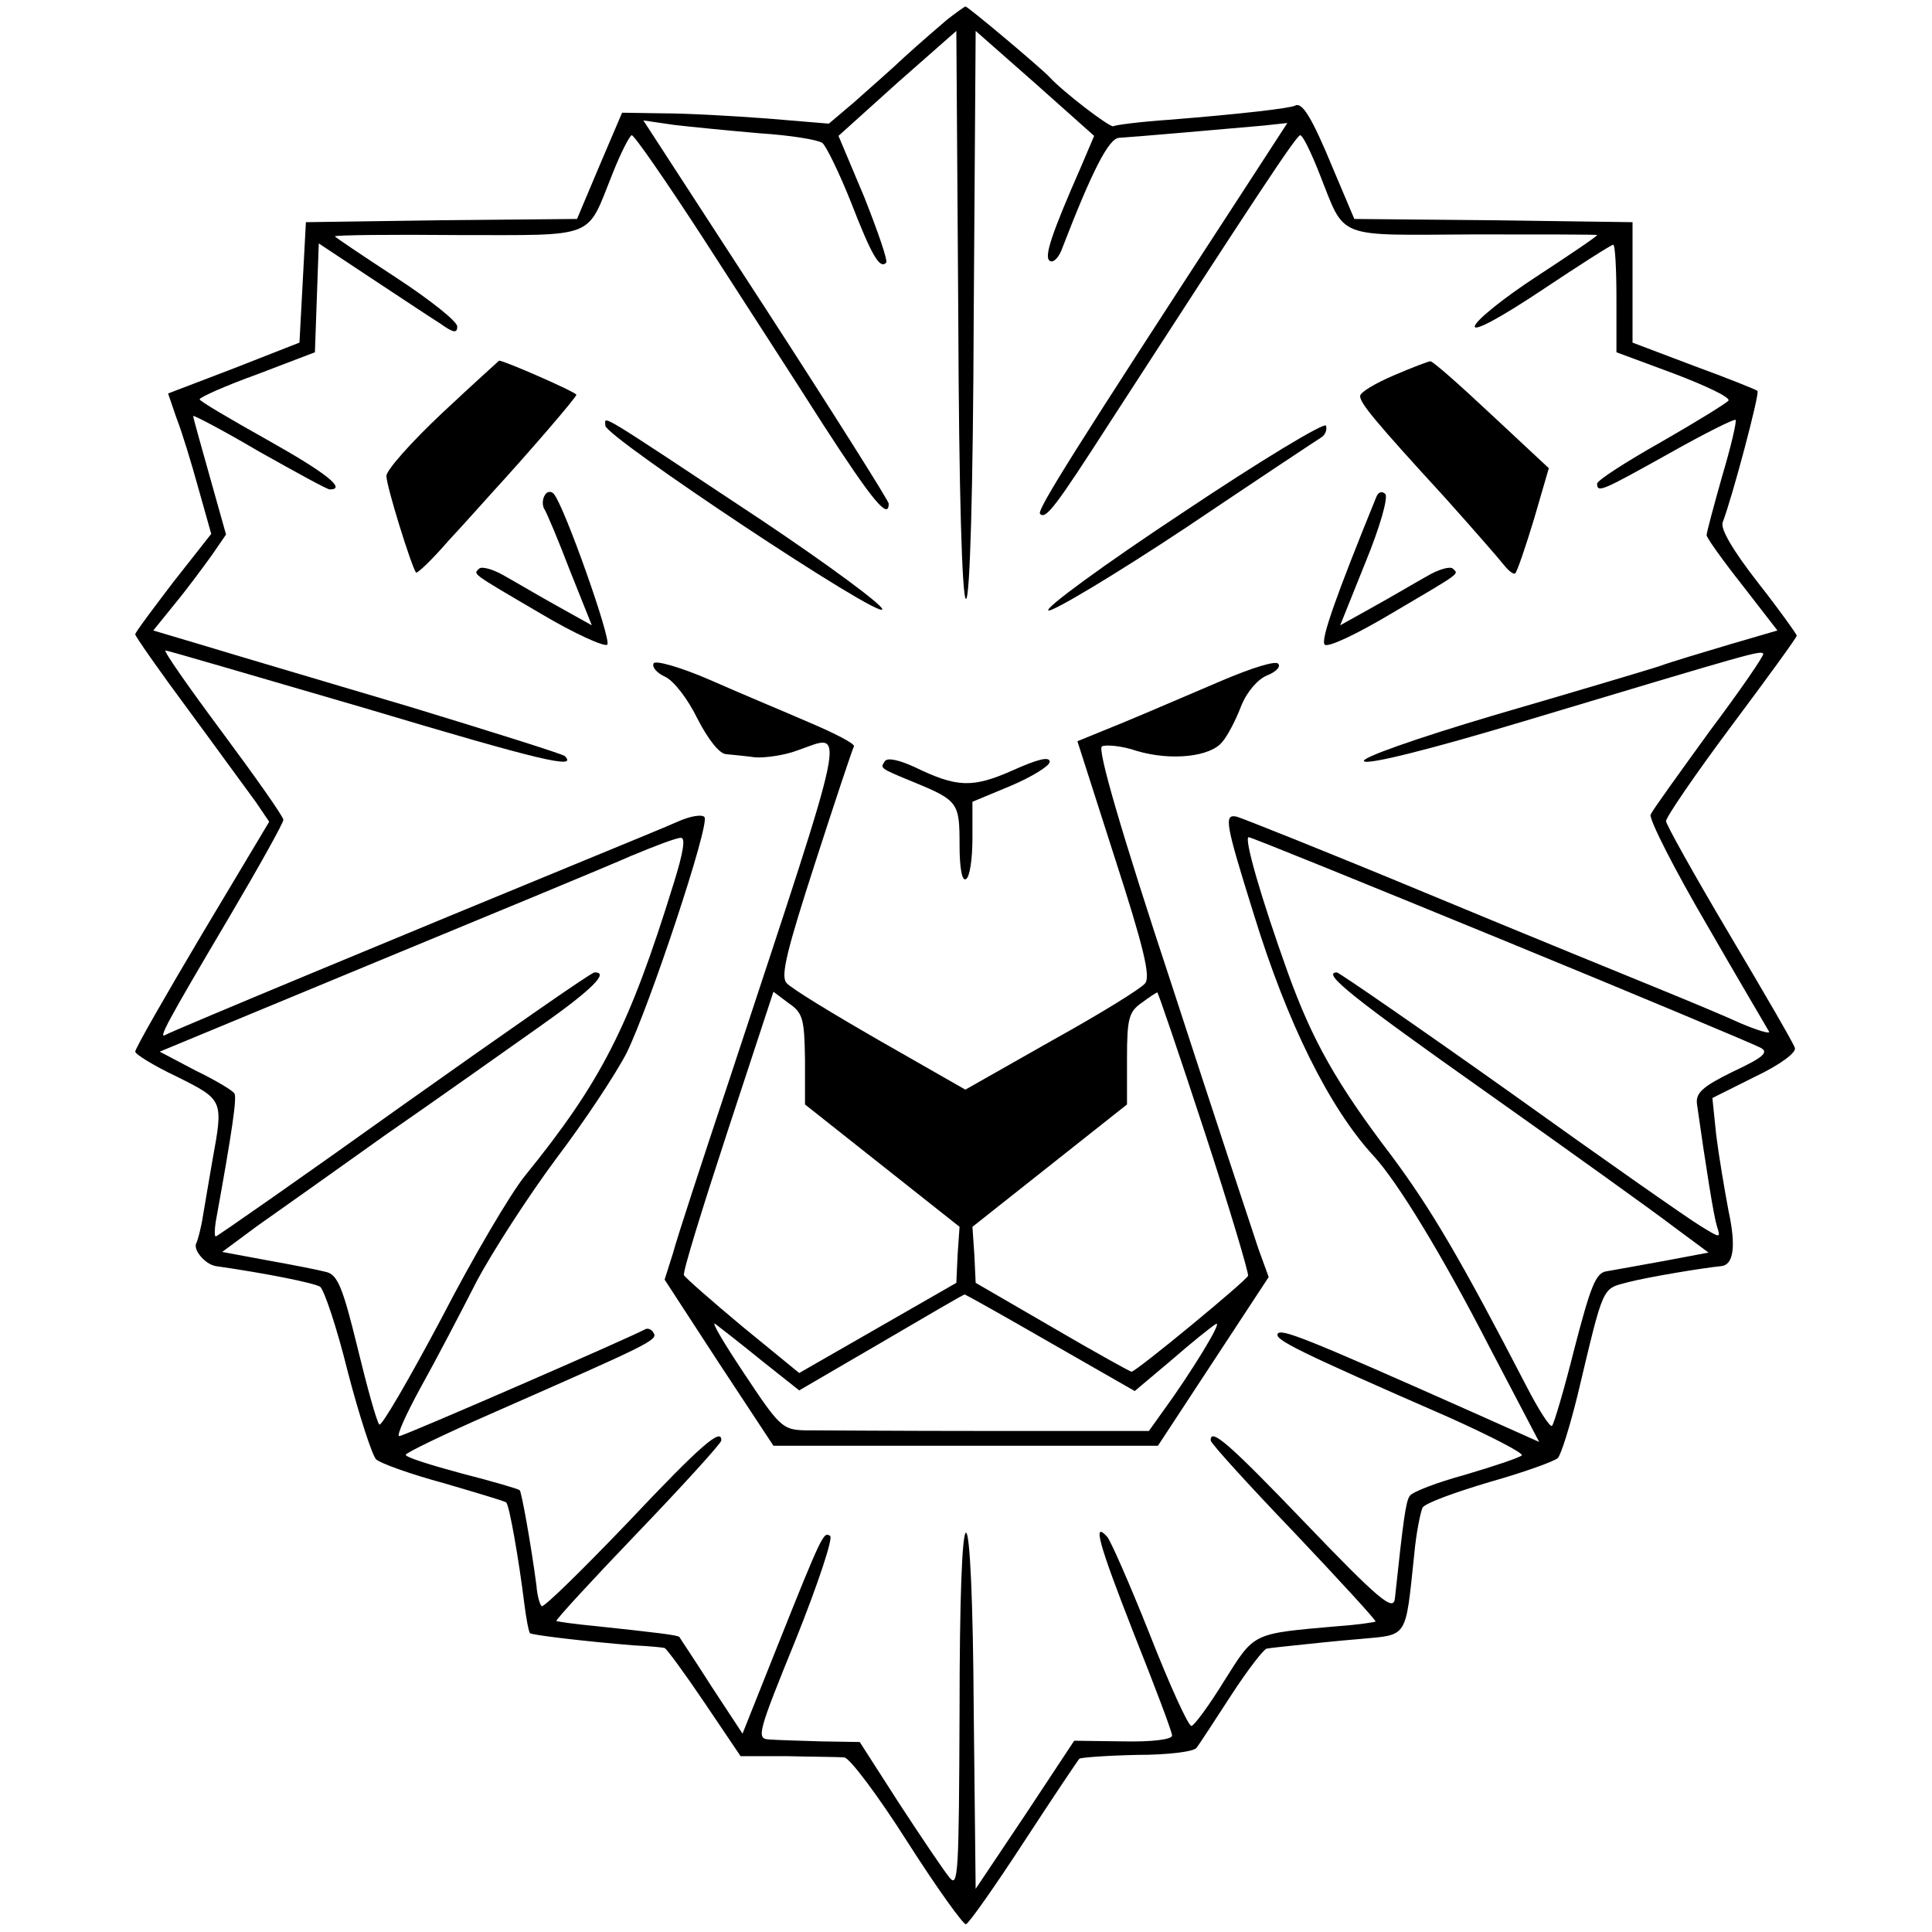 <?xml version="1.0" standalone="no"?>
<!DOCTYPE svg PUBLIC "-//W3C//DTD SVG 20010904//EN"
 "http://www.w3.org/TR/2001/REC-SVG-20010904/DTD/svg10.dtd">
<svg version="1.0" xmlns="http://www.w3.org/2000/svg"
 width="300pt" height="300pt" viewBox="0 0 300 300"
 preserveAspectRatio="xMidYMid meet">
<g transform="translate(0,300) scale(0.1,-0.1)"
fill="#000000" stroke="none">
<path d="M1470 2969 c-14 -12 -43 -37 -65 -57 -22 -21 -58 -52 -79 -71 l-39
-33 -96 8 c-53 4 -125 8 -161 8 l-64 1 -35 -82 -35 -83 -211 -2 -210 -3 -5
-94 -5 -93 -102 -40 -102 -39 13 -38 c8 -20 23 -69 34 -109 l20 -71 -59 -75
c-32 -42 -59 -78 -59 -81 0 -3 37 -56 83 -118 45 -61 92 -126 104 -142 l21
-31 -104 -174 c-57 -96 -104 -178 -104 -183 0 -4 29 -22 65 -39 72 -36 72 -36
55 -129 -5 -30 -12 -69 -15 -88 -3 -19 -8 -37 -10 -41 -6 -10 13 -33 30 -36
77 -11 152 -26 162 -32 6 -4 26 -63 43 -132 18 -69 38 -130 44 -136 6 -6 53
-23 105 -37 51 -15 95 -28 97 -30 5 -4 20 -91 28 -156 3 -24 7 -45 9 -47 3 -3
88 -13 162 -19 22 -1 43 -3 47 -4 3 -1 31 -39 62 -85 l56 -83 73 0 c39 -1 79
-1 88 -2 8 0 53 -60 98 -131 46 -72 87 -129 91 -128 5 2 45 59 90 128 45 69
84 127 86 129 2 2 43 5 90 6 47 0 88 5 92 11 4 5 28 42 54 82 26 40 51 72 55
72 5 1 24 3 43 5 19 2 65 7 102 10 75 7 70 -1 84 131 3 34 10 67 13 73 4 7 51
24 105 40 53 15 100 32 105 37 5 5 19 50 31 99 41 172 37 163 78 174 31 8 115
22 145 25 19 2 23 31 11 86 -6 32 -15 85 -19 117 l-6 58 66 33 c40 19 65 38
62 45 -2 7 -48 86 -102 177 -54 91 -98 170 -98 175 0 6 45 72 101 147 56 75
102 138 102 141 0 2 -27 40 -60 82 -39 50 -59 84 -55 94 15 39 58 201 54 204
-2 2 -47 20 -99 39 l-95 36 0 94 0 93 -216 3 -216 2 -33 78 c-33 80 -48 104
-59 98 -7 -4 -83 -13 -196 -22 -44 -3 -83 -8 -86 -10 -5 -3 -79 54 -99 76 -13
14 -127 110 -131 110 -2 -1 -15 -10 -29 -21z m30 -899 c6 0 11 162 12 441 l3
441 92 -81 92 -82 -20 -47 c-47 -107 -58 -141 -49 -147 6 -4 15 6 20 21 46
119 72 170 88 170 19 1 168 14 224 19 l37 4 -76 -117 c-252 -387 -314 -485
-308 -490 9 -9 24 11 109 143 224 346 289 445 295 445 4 0 17 -27 30 -60 41
-103 22 -95 240 -94 105 0 191 0 191 -1 0 -2 -43 -31 -95 -65 -52 -34 -95 -69
-95 -77 0 -8 42 15 105 57 57 38 107 70 110 70 3 0 5 -38 5 -83 l0 -84 89 -33
c50 -19 88 -37 85 -42 -3 -4 -50 -33 -104 -64 -55 -31 -100 -60 -100 -65 0
-15 8 -11 112 47 55 31 101 54 103 52 2 -2 -7 -41 -21 -88 -13 -46 -24 -87
-24 -91 0 -4 25 -39 55 -77 l55 -71 -72 -21 c-40 -12 -91 -27 -113 -35 -22 -7
-136 -41 -253 -75 -128 -38 -209 -67 -204 -72 6 -6 105 19 248 62 360 108 367
110 372 105 2 -2 -35 -56 -83 -120 -47 -65 -89 -123 -92 -130 -2 -8 37 -85 88
-172 50 -87 94 -161 96 -165 2 -4 -18 2 -44 13 -26 12 -84 36 -128 54 -44 18
-206 84 -360 148 -154 64 -287 117 -295 119 -20 4 -17 -11 27 -152 52 -169
117 -300 186 -375 37 -40 106 -153 180 -297 l77 -147 -103 46 c-263 117 -297
130 -303 122 -5 -9 28 -26 264 -129 67 -30 119 -57 115 -60 -5 -4 -44 -17 -88
-30 -44 -12 -83 -27 -86 -33 -6 -8 -10 -37 -23 -159 -2 -21 -24 -3 -141 119
-117 122 -146 147 -145 126 1 -5 59 -69 130 -143 70 -74 127 -136 126 -138 -2
-1 -28 -5 -57 -7 -136 -12 -130 -9 -178 -85 -24 -39 -47 -70 -51 -70 -5 0 -34
64 -65 143 -31 78 -61 146 -66 151 -23 25 -13 -11 41 -149 33 -83 60 -154 60
-160 0 -6 -31 -10 -76 -9 l-76 1 -76 -115 -77 -115 -3 277 c-1 172 -6 276 -12
276 -6 0 -10 -102 -10 -277 -1 -253 -2 -276 -16 -258 -9 11 -44 63 -78 115
l-61 95 -60 1 c-33 1 -69 2 -81 3 -20 1 -17 11 42 156 34 85 58 157 53 160
-10 7 -12 4 -83 -174 l-53 -133 -48 73 c-26 41 -49 75 -50 77 -2 3 -36 7 -130
17 -32 3 -60 7 -61 8 -2 1 55 63 126 137 71 74 129 138 130 143 1 21 -30 -5
-146 -128 -71 -74 -130 -132 -133 -129 -3 3 -7 17 -8 32 -8 61 -23 145 -26
148 -2 2 -43 14 -90 26 -48 13 -87 25 -87 29 0 3 60 32 133 64 243 107 259
114 252 125 -3 6 -9 8 -13 6 -19 -11 -375 -166 -382 -166 -5 0 11 35 34 77 24
43 62 116 86 163 25 47 80 132 123 190 44 58 93 132 110 165 35 71 129 353
121 366 -3 5 -22 2 -42 -7 -20 -9 -84 -35 -142 -59 -265 -109 -646 -267 -653
-272 -12 -7 2 19 99 183 46 78 84 146 84 151 0 5 -43 66 -95 136 -52 70 -92
127 -88 127 3 0 143 -41 311 -90 271 -81 330 -95 309 -74 -3 3 -111 37 -239
76 -128 38 -270 80 -316 94 l-84 25 34 42 c19 23 44 57 57 75 l22 32 -25 89
c-14 50 -26 92 -26 95 0 2 46 -22 102 -55 57 -32 106 -59 110 -59 27 0 -6 26
-97 77 -57 32 -105 60 -105 63 0 3 40 21 90 39 l89 34 3 85 3 84 80 -53 c44
-29 92 -61 108 -71 21 -15 27 -16 27 -5 0 8 -43 42 -95 76 -52 34 -95 63 -95
64 0 2 86 3 191 2 218 0 199 -7 240 95 13 33 27 60 30 60 4 0 53 -71 109 -157
56 -87 141 -218 188 -292 77 -119 102 -149 102 -123 0 4 -85 139 -190 301
l-191 294 48 -7 c26 -3 86 -9 133 -13 47 -3 90 -10 97 -15 6 -5 26 -46 44 -91
33 -85 45 -105 55 -95 3 3 -13 49 -34 102 l-40 95 91 82 92 81 3 -441 c1 -279
6 -441 12 -441z m-454 -442 c-69 -223 -112 -307 -231 -454 -22 -27 -81 -127
-130 -222 -50 -94 -93 -168 -96 -164 -4 4 -19 58 -34 120 -23 94 -31 113 -49
117 -11 3 -52 11 -91 18 l-70 13 54 40 c30 21 120 85 200 142 81 56 188 132
239 168 81 57 109 85 85 84 -5 0 -138 -93 -296 -205 -158 -113 -290 -205 -292
-205 -2 0 -2 10 0 23 26 143 33 193 29 199 -3 5 -30 21 -61 36 l-55 29 333
138 c184 76 363 150 399 166 36 15 70 28 77 28 8 1 4 -23 -11 -71z m1286 -87
c212 -87 393 -163 402 -168 13 -7 4 -15 -43 -37 -47 -23 -58 -33 -56 -50 14
-99 26 -174 31 -190 6 -19 6 -19 -25 0 -17 10 -150 103 -295 207 -145 103
-267 187 -270 187 -25 0 24 -39 232 -186 130 -92 261 -186 291 -209 l54 -40
-69 -13 c-38 -7 -78 -14 -89 -16 -17 -2 -25 -23 -50 -119 -16 -64 -32 -118
-35 -121 -3 -3 -21 25 -40 62 -102 197 -148 275 -209 357 -86 113 -123 179
-161 284 -42 117 -69 211 -61 211 4 0 181 -72 393 -159z"/>
<path d="M687 2359 c-48 -45 -87 -89 -87 -98 0 -16 39 -141 46 -150 2 -2 25
20 51 50 27 29 57 63 68 75 55 60 130 147 130 151 0 4 -112 53 -120 53 0 0
-40 -36 -88 -81z"/>
<path d="M2164 2417 c-28 -12 -52 -26 -52 -32 0 -11 22 -38 132 -158 43 -48
84 -95 91 -104 8 -10 16 -16 18 -13 3 3 16 41 29 84 l23 79 -89 83 c-49 46
-92 84 -95 83 -3 0 -29 -10 -57 -22z"/>
<path d="M940 2339 c1 -18 430 -303 430 -285 0 7 -84 69 -187 138 -264 175
-243 162 -243 147z"/>
<path d="M1835 2203 c-121 -80 -214 -148 -207 -151 7 -2 104 56 214 129 110
74 205 137 210 140 6 4 9 12 7 18 -2 6 -103 -55 -224 -136z"/>
<path d="M846 2231 c-4 -6 -4 -16 -1 -21 4 -6 22 -49 40 -96 l34 -85 -52 29
c-29 16 -66 38 -84 48 -17 10 -35 15 -39 11 -9 -9 -15 -5 96 -70 52 -31 99
-52 103 -48 7 7 -67 216 -83 234 -4 5 -11 4 -14 -2z"/>
<path d="M2137 2228 c-61 -150 -87 -222 -80 -229 5 -5 51 17 103 48 112 66
105 61 96 70 -4 4 -22 -1 -39 -11 -18 -10 -55 -32 -84 -48 l-52 -29 39 97 c23
56 36 102 31 107 -5 5 -11 3 -14 -5z"/>
<path d="M1015 1970 c-3 -6 5 -15 18 -21 13 -6 35 -34 50 -65 17 -33 34 -54
44 -55 10 -1 31 -3 46 -5 15 -1 45 3 66 11 75 26 82 60 -106 -510 -42 -126
-82 -248 -88 -271 l-13 -41 84 -129 85 -129 298 0 299 0 86 131 86 131 -16 44
c-8 24 -69 208 -134 408 -80 242 -116 367 -109 372 6 3 31 1 54 -7 54 -16 115
-9 133 14 8 9 21 34 29 55 9 23 26 42 40 48 13 5 22 13 18 18 -3 6 -41 -6 -88
-26 -45 -19 -114 -49 -153 -65 l-71 -29 58 -181 c45 -139 56 -185 47 -195 -6
-8 -71 -48 -145 -89 l-134 -76 -133 76 c-73 42 -139 82 -145 90 -9 11 1 51 45
187 31 96 58 177 60 180 2 4 -29 20 -69 37 -39 17 -109 46 -154 66 -46 20 -85
31 -88 26z m235 -615 l0 -70 120 -95 120 -95 -3 -43 -2 -44 -122 -70 -122 -70
-88 72 c-48 40 -89 76 -91 80 -2 5 29 105 68 224 l71 216 24 -18 c22 -15 24
-25 25 -87z m620 -111 c39 -119 69 -220 68 -225 -3 -8 -174 -149 -181 -149 -2
0 -58 31 -123 69 l-119 69 -2 43 -3 44 120 95 120 95 0 71 c0 63 3 73 23 87
12 9 23 16 24 16 1 1 34 -96 73 -215z m-239 -329 l131 -75 57 48 c31 27 62 52
69 56 12 7 -38 -75 -84 -138 l-20 -28 -250 0 c-137 0 -265 1 -285 1 -34 1 -39
6 -94 89 -32 48 -52 82 -44 76 8 -6 40 -31 72 -57 l58 -46 127 74 c70 41 128
75 130 75 1 0 62 -34 133 -75z"/>
<path d="M1374 1818 c-7 -11 -10 -10 46 -33 68 -28 70 -32 70 -97 0 -37 4 -57
10 -53 6 3 10 32 10 63 l0 57 60 25 c33 14 60 31 60 37 0 9 -19 4 -57 -13 -63
-28 -87 -27 -153 5 -24 11 -42 15 -46 9z"/>
</g>
</svg>
